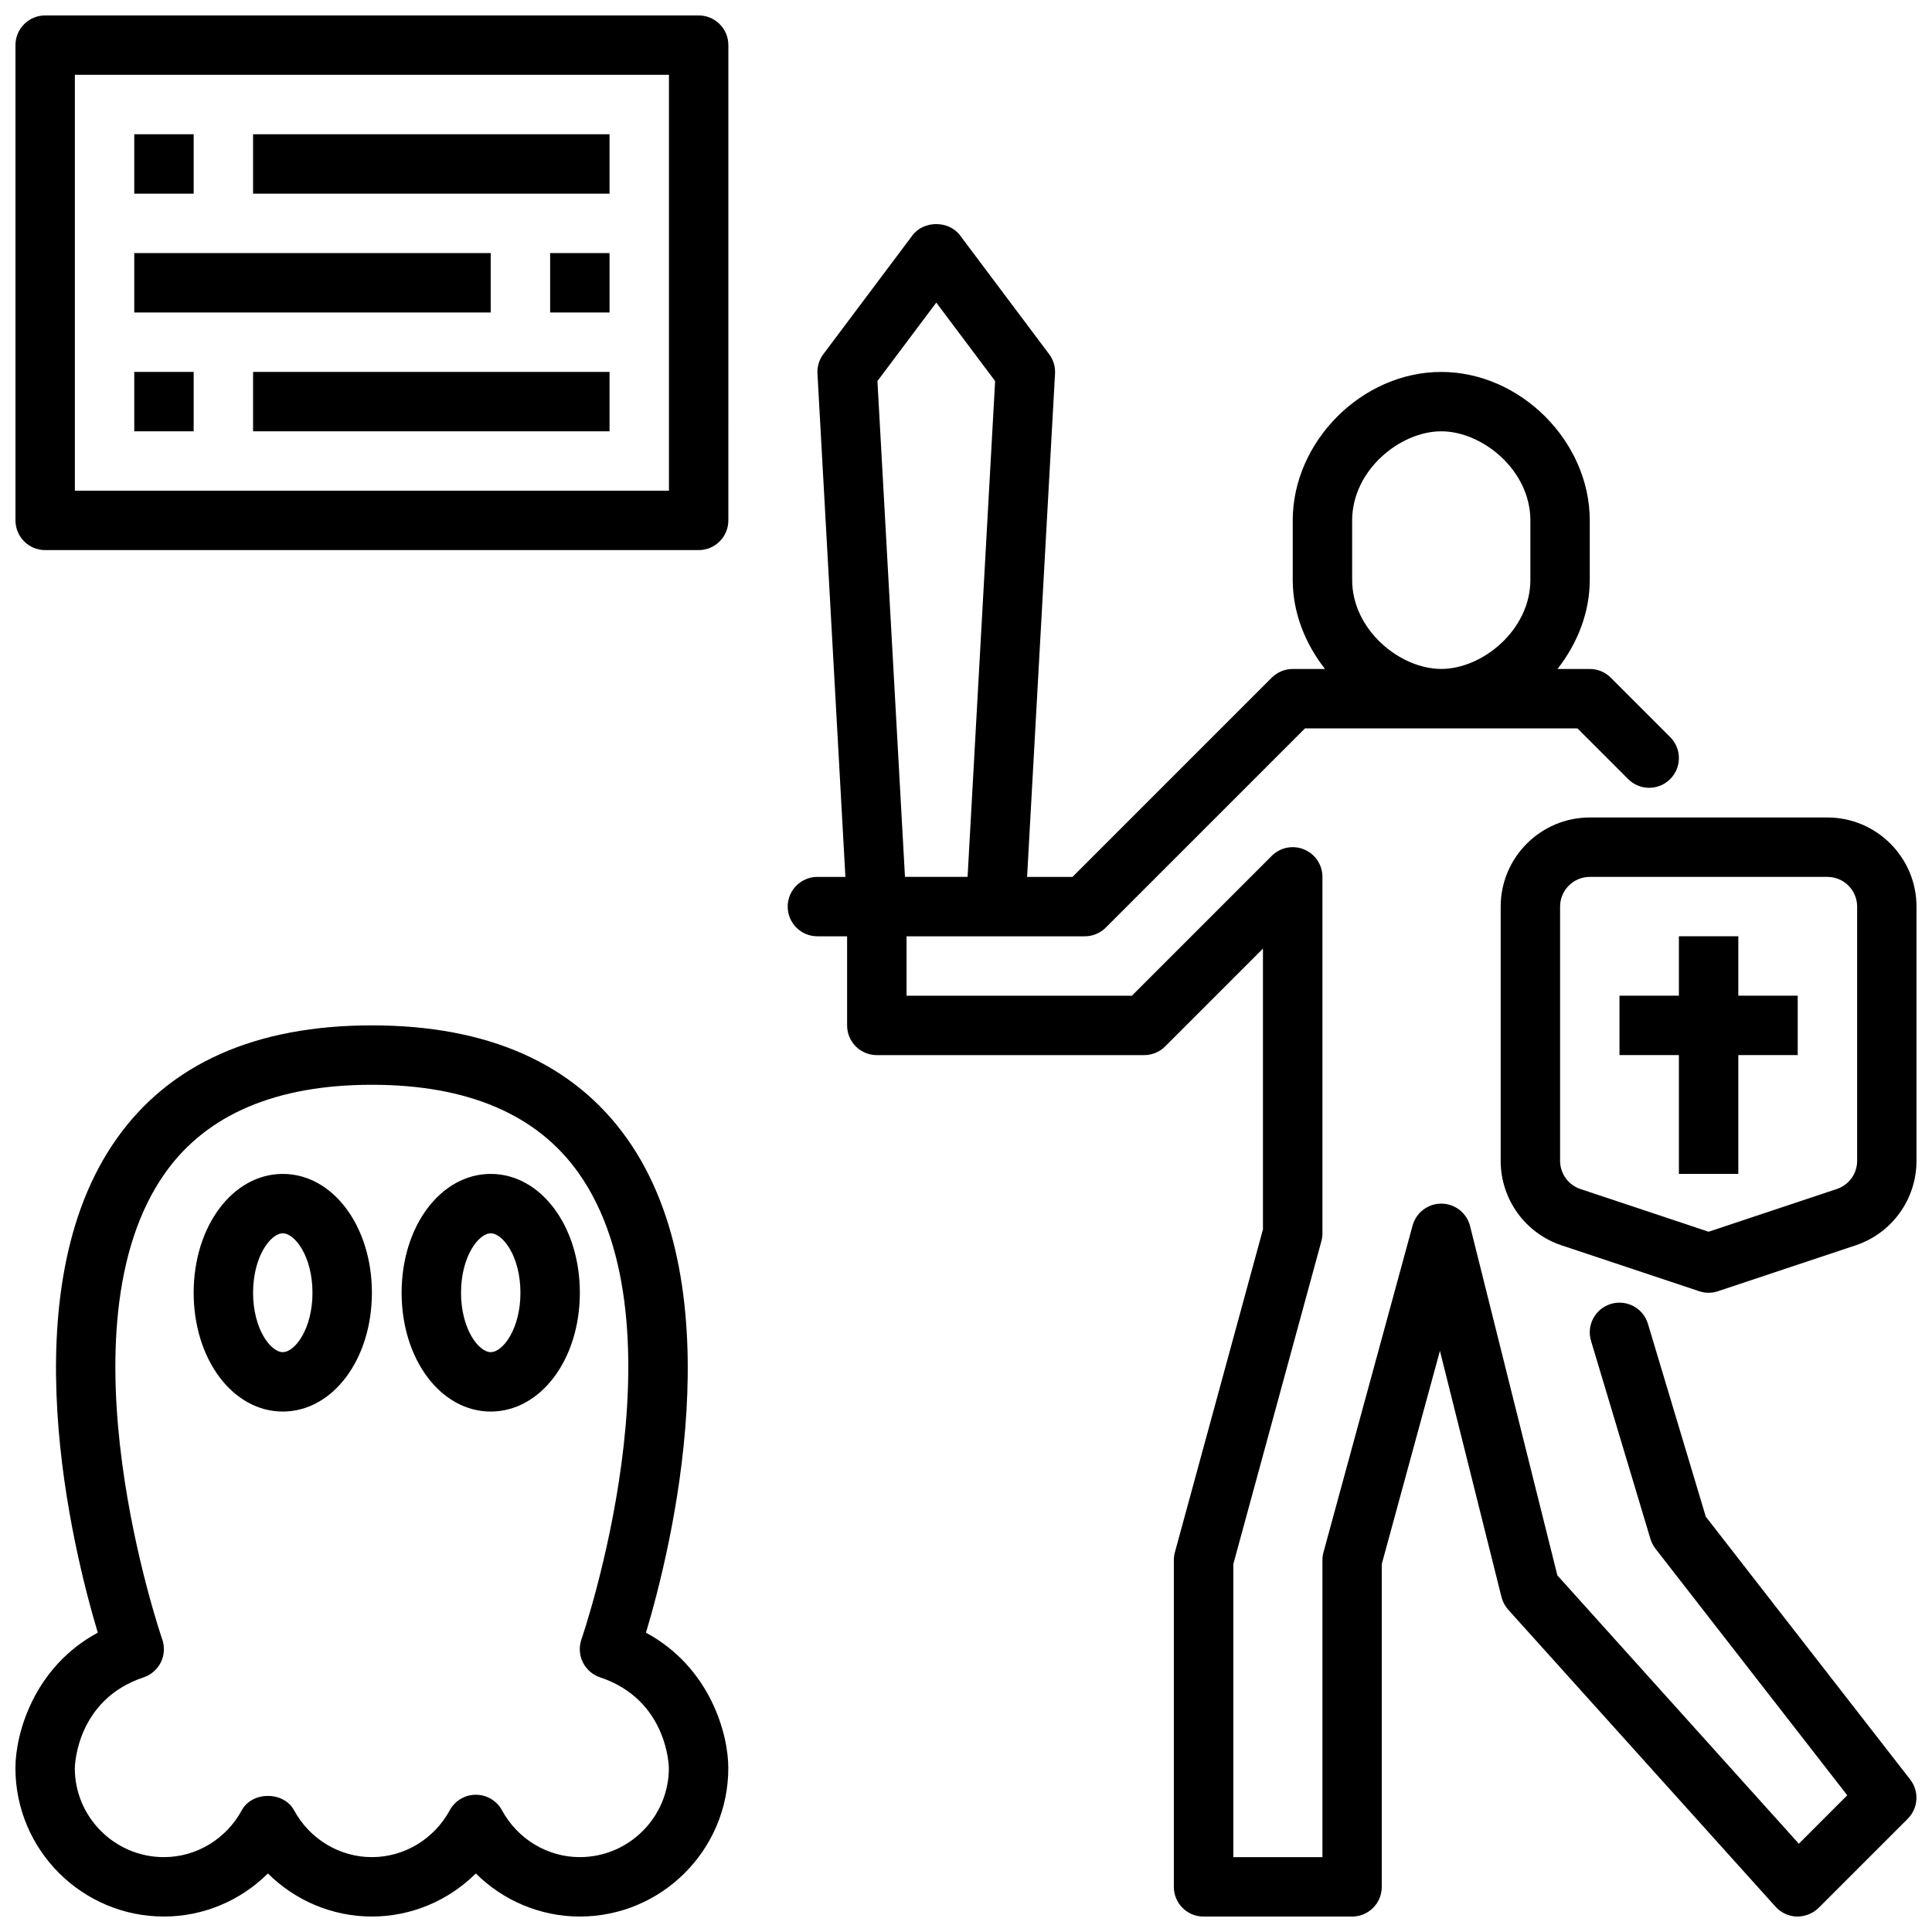 <?xml version="1.0" encoding="UTF-8"?>
<!-- Uploaded to: ICON Repo, www.iconrepo.com, Generator: ICON Repo Mixer Tools -->
<svg width="800px" height="800px" version="1.1" viewBox="144 144 512 512" xmlns="http://www.w3.org/2000/svg">
 <defs>
  <clipPath id="d">
   <path d="m352 203h299.9v448.9h-299.9z"/>
  </clipPath>
  <clipPath id="c">
   <path d="m541 360h110.9v127h-110.9z"/>
  </clipPath>
  <clipPath id="b">
   <path d="m148.09 415h189.91v236.9h-189.91z"/>
  </clipPath>
  <clipPath id="a">
   <path d="m148.09 148.09h189.91v141.91h-189.91z"/>
  </clipPath>
 </defs>
 <g clip-path="url(#d)">
  <path d="m596.04 545.89-15.32-51.066c-1.25-4.164-5.629-6.512-9.801-5.281-4.164 1.25-6.535 5.644-5.281 9.801l15.742 52.484c0.285 0.93 0.73 1.801 1.324 2.574l50.836 65.363-12.832 12.84-63.984-71.102-23.137-92.559c-0.867-3.473-3.977-5.926-7.551-5.969h-0.086c-3.551 0-6.66 2.379-7.598 5.801l-23.617 86.594c-0.18 0.668-0.277 1.371-0.277 2.07v78.719h-23.617v-77.664l23.34-85.578c0.18-0.668 0.277-1.371 0.277-2.07v-94.465c0-3.18-1.922-6.062-4.856-7.273-2.953-1.227-6.328-0.543-8.582 1.707l-37.055 37.055h-59.719v-15.742h47.23c2.086 0 4.094-0.828 5.566-2.305l52.797-52.797h72.203l13.438 13.438c3.078 3.078 8.055 3.078 11.133 0 3.078-3.078 3.078-8.055 0-11.133l-15.742-15.742c-1.48-1.48-3.481-2.305-5.566-2.305h-8.551c5.234-6.699 8.551-14.887 8.551-23.617v-15.742c0-20.965-18.391-39.359-39.359-39.359-20.973 0-39.359 18.398-39.359 39.359v15.742c0 8.73 3.312 16.918 8.551 23.617h-8.551c-2.086 0-4.094 0.828-5.566 2.305l-52.797 52.797h-12.035l7.406-133.38c0.102-1.852-0.449-3.684-1.566-5.156l-23.617-31.488c-2.969-3.969-9.629-3.969-12.594 0l-23.617 31.488c-1.117 1.48-1.668 3.305-1.566 5.156l7.406 133.38h-7.422c-4.344 0-7.871 3.519-7.871 7.871 0 4.352 3.527 7.871 7.871 7.871h7.871v23.617c0 4.352 3.527 7.871 7.871 7.871h70.848c2.086 0 4.094-0.828 5.566-2.305l25.922-25.922v74.406l-23.34 85.578c-0.18 0.668-0.277 1.371-0.277 2.07v86.594c0 4.352 3.527 7.871 7.871 7.871h39.359c4.344 0 7.871-3.519 7.871-7.871v-85.539l15.414-56.512 16.312 65.234c0.316 1.25 0.93 2.41 1.785 3.363l70.848 78.719c1.449 1.605 3.488 2.543 5.644 2.606 2.133 0 4.25-0.789 5.769-2.305l23.617-23.617c2.801-2.801 3.086-7.266 0.652-10.398l-54.199-69.691zm-93.707-248.23v-15.742c0-13.297 12.699-23.617 23.617-23.617s23.617 10.32 23.617 23.617v15.742c0 13.297-12.699 23.617-23.617 23.617s-23.617-10.32-23.617-23.617zm-110.21-73.469 15.594 20.797-7.297 131.39h-16.594l-7.297-131.39z"/>
 </g>
 <g clip-path="url(#c)">
  <path d="m628.29 360.64h-62.977c-13.02 0-23.617 10.598-23.617 23.617v67.375c0 10.18 6.488 19.184 16.145 22.402l36.465 12.156c0.812 0.27 1.645 0.41 2.488 0.41s1.676-0.141 2.488-0.41l36.465-12.156c9.66-3.219 16.145-12.227 16.145-22.402v-67.375c0-13.02-10.598-23.617-23.617-23.617zm7.871 90.992c0 3.394-2.164 6.391-5.383 7.469l-33.977 11.32-33.977-11.32c-3.219-1.078-5.383-4.086-5.383-7.469v-67.375c0-4.344 3.535-7.871 7.871-7.871h62.977c4.336 0 7.871 3.527 7.871 7.871z"/>
 </g>
 <path d="m604.67 392.12h-15.746v15.746h-15.742v15.742h15.742v31.488h15.746v-31.488h15.742v-15.742h-15.742z"/>
 <g clip-path="url(#b)">
  <path d="m315.19 576.67c6.621-22.09 23.648-90.527-5.039-130.96-14.105-19.883-36.848-29.977-67.598-29.977s-53.492 10.086-67.598 29.977c-28.688 40.43-11.66 108.87-5.039 130.96-17.059 9.227-21.828 26.891-21.828 35.871 0 21.703 17.656 39.359 39.359 39.359 10.445 0 20.293-4.203 27.551-11.414 7.258 7.211 17.105 11.414 27.551 11.414 10.445 0 20.293-4.203 27.551-11.414 7.258 7.211 17.105 11.414 27.551 11.414 21.703 0 39.359-17.656 39.359-39.359 0-8.98-4.762-26.648-21.828-35.871zm-17.531 59.488c-8.559 0-16.469-4.754-20.641-12.43-1.379-2.527-4.031-4.102-6.91-4.102-2.883 0-5.535 1.574-6.91 4.102-4.172 7.676-12.082 12.43-20.641 12.43s-16.469-4.754-20.641-12.43c-2.762-5.062-11.066-5.062-13.832 0-4.172 7.676-12.082 12.43-20.641 12.43-13.02 0-23.617-10.598-23.617-23.555 0.008-0.746 0.48-18.168 18.23-24.09 2-0.66 3.644-2.109 4.574-4 0.93-1.891 1.062-4.078 0.363-6.07-0.285-0.82-28.332-82.625 0.805-123.65 10.988-15.477 29.402-23.316 54.742-23.316 25.34 0 43.762 7.84 54.742 23.316 29.133 41.027 1.086 122.84 0.805 123.65-0.691 1.992-0.566 4.172 0.363 6.07s2.574 3.336 4.574 4c17.75 5.918 18.223 23.34 18.23 24.027 0 13.02-10.598 23.617-23.617 23.617z"/>
 </g>
 <path d="m274.05 455.1c-13.242 0-23.617 13.832-23.617 31.488s10.375 31.488 23.617 31.488 23.617-13.832 23.617-31.488-10.375-31.488-23.617-31.488zm0 47.23c-3.211 0-7.871-6.133-7.871-15.742 0-9.613 4.66-15.742 7.871-15.742s7.871 6.133 7.871 15.742c0 9.613-4.66 15.742-7.871 15.742z"/>
 <path d="m218.94 455.1c-13.242 0-23.617 13.832-23.617 31.488s10.375 31.488 23.617 31.488c13.242 0 23.617-13.832 23.617-31.488s-10.375-31.488-23.617-31.488zm0 47.23c-3.211 0-7.871-6.133-7.871-15.742 0-9.613 4.66-15.742 7.871-15.742 3.211 0 7.871 6.133 7.871 15.742 0 9.613-4.66 15.742-7.871 15.742z"/>
 <g clip-path="url(#a)">
  <path d="m329.15 148.09h-173.18c-4.344 0-7.871 3.519-7.871 7.871v125.95c0 4.352 3.527 7.871 7.871 7.871h173.18c4.344 0 7.871-3.519 7.871-7.871l0.004-125.95c0-4.352-3.527-7.871-7.871-7.871zm-7.871 125.95h-157.44v-110.21h157.44z"/>
 </g>
 <path d="m179.58 179.58h15.742v15.742h-15.742z"/>
 <path d="m211.07 179.58h94.465v15.742h-94.465z"/>
 <path d="m179.58 242.56h15.742v15.742h-15.742z"/>
 <path d="m211.07 242.56h94.465v15.742h-94.465z"/>
 <path d="m289.79 211.07h15.742v15.742h-15.742z"/>
 <path d="m179.58 211.07h94.465v15.742h-94.465z"/>
</svg>